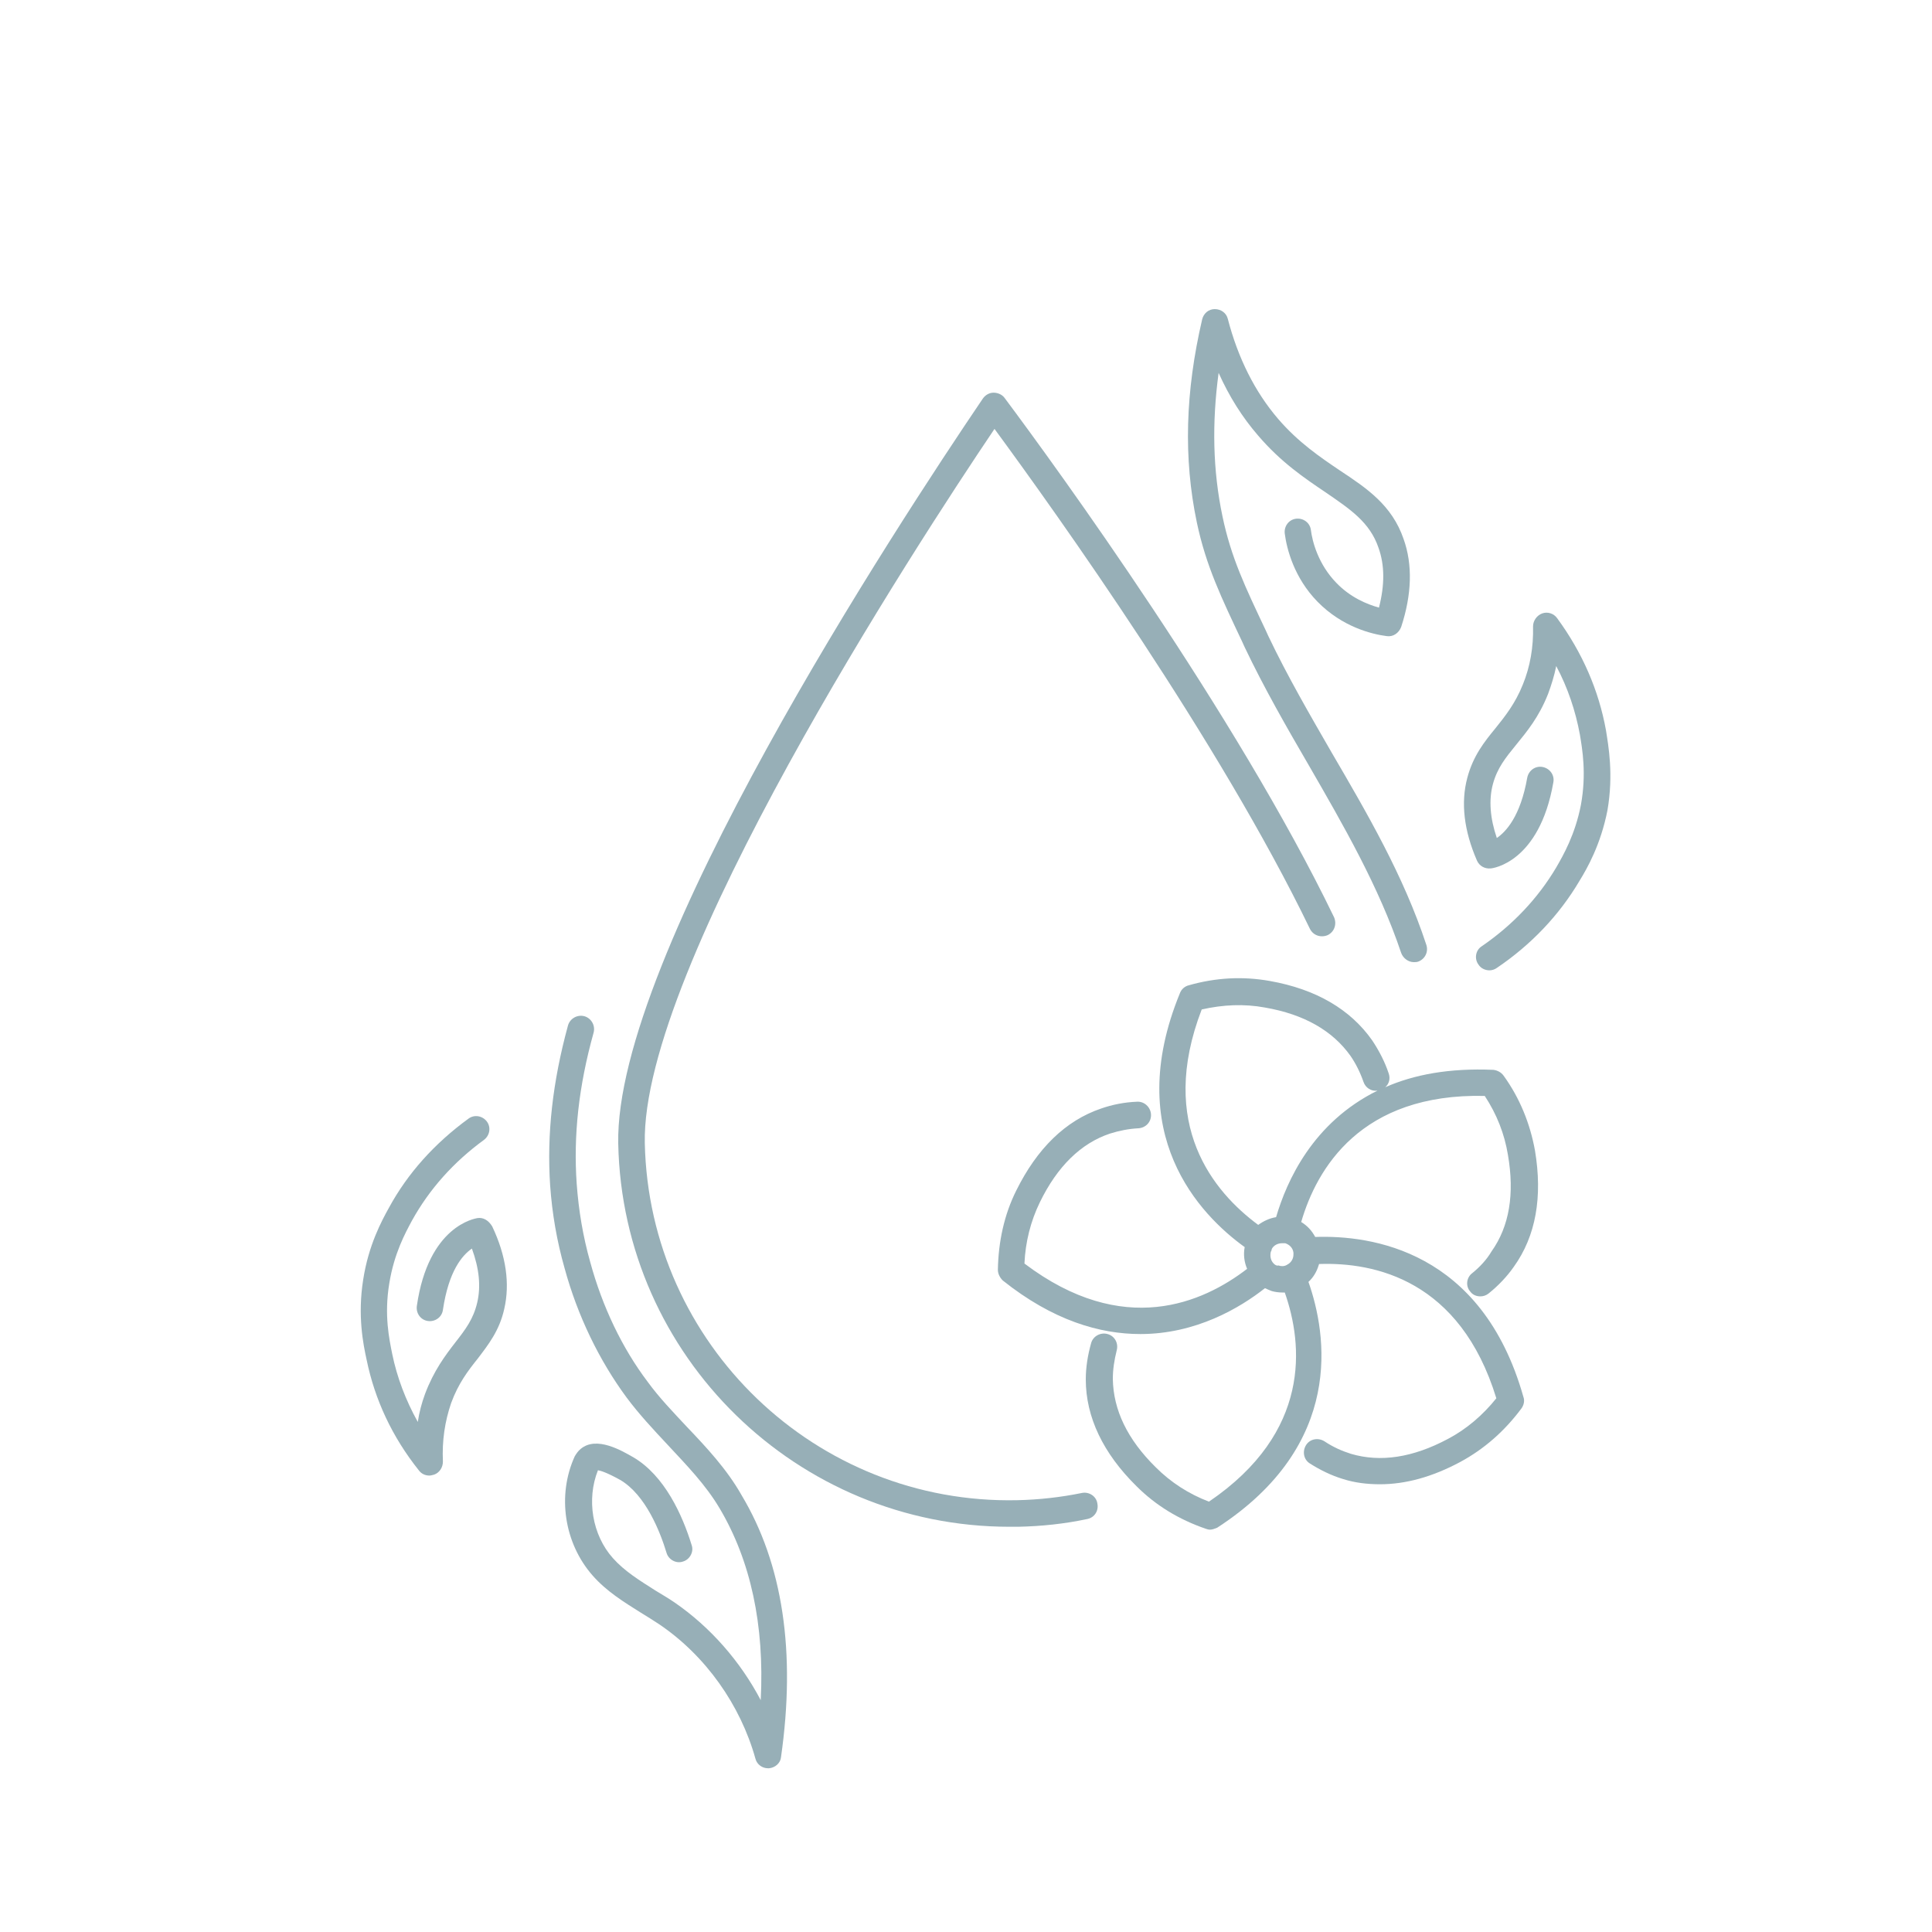 <?xml version="1.0" encoding="utf-8"?>
<!-- Generator: Adobe Illustrator 24.2.1, SVG Export Plug-In . SVG Version: 6.00 Build 0)  -->
<svg version="1.1" id="Capa_1" xmlns="http://www.w3.org/2000/svg" xmlns:xlink="http://www.w3.org/1999/xlink" x="0px" y="0px"
	 viewBox="0 0 400 400" style="enable-background:new 0 0 400 400;" xml:space="preserve">
<style type="text/css">
	.st0{fill:#97AFB7;}
</style>
<g>
	<path class="st0" d="M224,309.1c-4.4,0.9-8.9,1.4-13.4,1.5c-41.7,0.9-76.2-32.3-77.1-73.9c-0.8-36.3,56-123.6,72.4-147.9
		c13,17.7,46.5,64.6,65.3,103.5c0.7,1.4,2.3,1.9,3.7,1.3c1.4-0.7,1.9-2.3,1.3-3.7c-20.3-42-57.3-92.9-68.2-107.5
		c-0.5-0.7-1.4-1.1-2.3-1.1c-0.9,0-1.7,0.5-2.2,1.2C185.6,108.9,127.2,198,128,236.8c0.9,44.1,37.1,79.3,81,79.3c0.6,0,1.2,0,1.8,0
		c4.8-0.1,9.6-0.6,14.3-1.6c1.5-0.3,2.4-1.7,2.1-3.2C227,309.8,225.5,308.8,224,309.1z"/>
	<path class="st0" d="M332.5,151.2c-1.5-8.3-4.9-16.1-10.1-23.2c-0.7-1-2-1.4-3.1-1s-1.9,1.5-1.9,2.7c0.1,4.3-0.6,8.3-2.1,12
		c-1.6,4-3.7,6.6-5.7,9.1c-2.3,2.8-4.6,5.7-5.8,10.2c-1.4,5.2-0.7,11,2,17.2c0.5,1.1,1.6,1.7,2.8,1.6c0.4,0,10.1-1.2,13-17.8
		c0.3-1.5-0.7-2.9-2.2-3.2s-2.9,0.7-3.2,2.2c-1.4,8-4.4,11.2-6.3,12.5c-1.4-4.1-1.7-7.9-0.8-11.2c0.9-3.3,2.6-5.4,4.8-8.1
		c2.2-2.7,4.7-5.7,6.6-10.5c0.7-1.9,1.3-3.8,1.7-5.8c2.4,4.5,4,9.3,4.9,14.2c0.5,3,1.4,8.1,0.2,14.6c-1.2,6.1-3.6,10.3-5.1,12.9
		c-3.8,6.4-9,11.9-15.4,16.3c-1.3,0.8-1.6,2.6-0.7,3.8c0.5,0.8,1.4,1.2,2.3,1.2c0.5,0,1.1-0.2,1.5-0.5c7.1-4.8,12.9-10.9,17.1-18
		c1.6-2.6,4.4-7.5,5.8-14.6C334.1,160.3,333,154.4,332.5,151.2z"/>
	<path class="st0" d="M257.2,132.9l0.5,1.1c4,8.4,8.7,16.6,13.3,24.5c7.1,12.3,14.5,25.1,19.1,38.8c0.4,1.1,1.5,1.9,2.6,1.9
		c0.3,0,0.6,0,0.9-0.1c1.4-0.5,2.2-2,1.7-3.5c-4.7-14.3-12.3-27.3-19.6-39.8c-4.5-7.8-9.2-15.9-13.1-24.1l-0.5-1.1
		c-4.3-9.1-7.2-15.1-9-23.7c-2-9.5-2.2-19.3-0.8-29.7c2.2,4.9,4.9,9.2,8.2,13c4.7,5.5,9.6,8.8,13.9,11.7c5.1,3.5,9.2,6.2,11,11.5
		c1.3,3.6,1.3,7.7,0.1,12.4c-2.5-0.7-5.9-2.1-8.8-5.1c-3.8-3.9-5-8.6-5.3-11c-0.2-1.5-1.6-2.5-3.1-2.3s-2.5,1.6-2.3,3.1
		c0.4,3.1,1.9,9.1,6.8,14.1c5.1,5.2,11.2,6.7,14.3,7.1c1.3,0.2,2.5-0.6,3-1.9c2.2-6.7,2.4-12.9,0.5-18.2c-2.4-7-7.6-10.5-13.2-14.2
		c-4-2.7-8.6-5.8-12.8-10.7c-4.8-5.6-8.3-12.6-10.4-20.7c-0.3-1.2-1.4-2-2.7-2s-2.3,0.9-2.6,2.1c-3.5,15-3.9,28.8-1.1,42.1
		C249.7,117.2,252.9,123.8,257.2,132.9z"/>
	<path class="st0" d="M98.8,252.2c-0.4,0.1-10.1,1.5-12.5,18.2c-0.2,1.5,0.8,2.9,2.3,3.1s2.9-0.8,3.1-2.3c1.2-8.1,4-11.3,6-12.7
		c1.5,4.1,1.9,7.8,1.1,11.2c-0.8,3.4-2.4,5.5-4.5,8.2s-4.5,5.9-6.3,10.7c-0.7,1.9-1.2,3.8-1.5,5.8c-2.5-4.5-4.3-9.2-5.3-14.1
		c-0.6-3-1.7-8-0.6-14.6c1-6.2,3.3-10.4,4.7-13c3.6-6.5,8.6-12.1,14.9-16.7c1.2-0.9,1.5-2.6,0.6-3.8s-2.6-1.5-3.8-0.6
		c-7,5.1-12.6,11.3-16.5,18.5c-1.5,2.7-4.2,7.7-5.3,14.8c-1.2,7.5,0,13.4,0.7,16.6c1.7,8.3,5.3,16,10.8,22.9
		c0.5,0.7,1.3,1.1,2.2,1.1c0.3,0,0.6-0.1,1-0.2c1.1-0.4,1.8-1.5,1.8-2.7c-0.2-4.3,0.4-8.3,1.7-12.1c1.5-4.1,3.5-6.7,5.5-9.2
		c2.2-2.9,4.5-5.8,5.5-10.3c1.2-5.2,0.4-11-2.5-17.1C101.1,252.6,100,252,98.8,252.2z"/>
	<path class="st0" d="M142.2,295.4c-2.8-3-5.7-6-8.1-9.3c-5.3-7-9.4-15.6-11.9-24.8c-1.5-5.3-2.4-10.7-2.8-16.2
		c-0.7-10,0.4-20.2,3.5-31.3c0.4-1.5-0.5-3-1.9-3.4c-1.5-0.4-3,0.5-3.4,1.9c-3.2,11.7-4.4,22.5-3.7,33.1c0.4,5.8,1.4,11.6,3,17.2
		c2.7,9.9,7.2,19.1,12.8,26.7c2.6,3.5,5.6,6.7,8.5,9.8c4,4.3,7.9,8.3,10.8,13.2c6.4,10.8,9.3,24.1,8.5,39.7
		c-4.2-8-10.4-15.1-17.8-20.2c-1.3-0.9-2.7-1.7-4-2.5c-3.3-2.1-6.4-4-8.8-6.7c-4.3-4.8-5.5-12.2-3.1-18.2c0.6,0.1,1.9,0.5,4.6,2
		c5.3,3.1,8.3,10.8,9.6,15.1c0.4,1.4,2,2.3,3.4,1.8c1.4-0.4,2.3-2,1.8-3.4c-1.9-6.2-5.6-14.4-12.1-18.2c-2.3-1.3-7.6-4.5-10.9-1.7
		c-0.5,0.4-0.9,1-1.2,1.5c-3.7,8.1-2.2,18,3.7,24.7c2.9,3.3,6.5,5.5,10,7.7c1.3,0.8,2.6,1.6,3.8,2.4c9.6,6.5,16.8,16.7,19.9,27.8
		c0.3,1.2,1.4,2,2.6,2c0.1,0,0.1,0,0.2,0c1.3-0.1,2.4-1.1,2.5-2.3c3.1-21.7,0.4-40-8.2-54.3C150.5,304.2,146.3,299.7,142.2,295.4z"
		/>
	<path class="st0" d="M304.8,263.6c-1.2,0.9-1.4,2.7-0.4,3.8c0.5,0.7,1.3,1,2.1,1c0.6,0,1.2-0.2,1.7-0.6c2-1.6,3.8-3.5,5.2-5.5
		c4.6-6.4,6-14.5,4.4-24.1c-1-5.5-3.1-10.8-6.5-15.5c-0.5-0.7-1.3-1.1-2.1-1.2c-9.2-0.4-16.5,1-22.4,3.6c0.8-0.7,1.1-1.8,0.7-2.9
		c-0.8-2.4-2-4.7-3.4-6.8c-4.5-6.4-11.6-10.6-21.2-12.3c-5.6-1-11.2-0.7-16.8,0.9c-0.8,0.2-1.5,0.8-1.8,1.6
		c-12,29.2,4.1,45.9,13.4,52.6c-0.3,1.5-0.1,3.1,0.5,4.5c-9.1,7-25.6,14.4-46.1-1.1c0.2-4.5,1.3-8.8,3.2-12.7
		c3.6-7.4,8.5-12.2,14.5-14.2c1.9-0.6,3.9-1,5.9-1.1c1.5-0.1,2.7-1.3,2.6-2.9c-0.1-1.5-1.4-2.7-2.9-2.6c-2.6,0.1-5.1,0.6-7.4,1.4
		c-7.4,2.5-13.3,8.3-17.6,17c-2.5,5-3.7,10.6-3.8,16.4c0,0.8,0.4,1.6,1,2.2c10.4,8.3,20.1,11.1,28.5,11.1c11.5,0,20.6-5.4,25.8-9.5
		c0.4,0.2,0.9,0.4,1.4,0.6c0.7,0.2,1.5,0.3,2.2,0.3c0.2,0,0.4,0,0.5,0c3.8,10.8,5.5,28.9-15.7,43.3c-4.2-1.6-7.9-4-11-7.1
		c-5.9-5.8-8.8-11.9-8.9-18.3c0-2,0.3-3.9,0.8-5.9c0.4-1.5-0.4-3-1.9-3.4c-1.4-0.4-3,0.4-3.4,1.9c-0.7,2.5-1.1,5-1.1,7.5
		c0,7.8,3.6,15.3,10.5,22.1c4,4,8.8,6.9,14.3,8.8c0.3,0.1,0.6,0.2,0.9,0.2c0.5,0,1-0.2,1.5-0.4c26.5-17.2,22.7-40.1,18.9-50.9
		c1-0.9,1.7-2.1,2.1-3.4l0,0c0-0.1,0.1-0.2,0.1-0.3c11.5-0.4,29.2,3.3,36.7,27.8c-2.8,3.5-6.2,6.4-10,8.4c-7.3,3.9-14,4.9-20.1,3.1
		c-1.9-0.6-3.7-1.4-5.5-2.6c-1.3-0.8-3-0.5-3.8,0.8s-0.5,3,0.8,3.8c2.2,1.4,4.5,2.5,6.8,3.2c2.5,0.8,5.1,1.1,7.7,1.1
		c5.3,0,10.8-1.5,16.6-4.6c5-2.7,9.2-6.4,12.7-11.1c0.5-0.7,0.7-1.6,0.4-2.4c-8.6-30.4-31.6-33.5-43.1-33.1
		c-0.7-1.3-1.6-2.3-2.9-3.1c3.2-11,12.3-26.7,38-26.1c2.5,3.8,4.1,7.9,4.8,12.2c1.4,8.1,0.3,14.8-3.4,20
		C307.8,260.8,306.4,262.3,304.8,263.6z M263.7,261.6c-0.6-0.6-0.8-1.5-0.6-2.4c0.1-0.2,0.2-0.4,0.2-0.6c0.4-0.8,1.3-1.2,2.1-1.2
		c0.1,0,0.3,0,0.4,0c0,0,0,0,0.1,0s0.1,0,0.2,0c0.9,0.3,1.6,1,1.7,2c0,0.3,0,0.7-0.1,1c-0.2,0.7-0.7,1.2-1.3,1.5
		c-0.5,0.3-1.2,0.3-1.7,0.1C264.3,262.1,264,261.9,263.7,261.6z M264.2,252c-1.3,0.2-2.6,0.8-3.7,1.6c-9.2-6.8-20.9-20.7-11.7-44.6
		c4.4-1,8.8-1.2,13.1-0.4c8.1,1.4,14,4.8,17.7,10c1.1,1.6,2,3.4,2.7,5.4c0.4,1.2,1.6,2,2.9,1.8C271.8,232.4,266.4,244.5,264.2,252z"
		/>
</g>
</svg>
